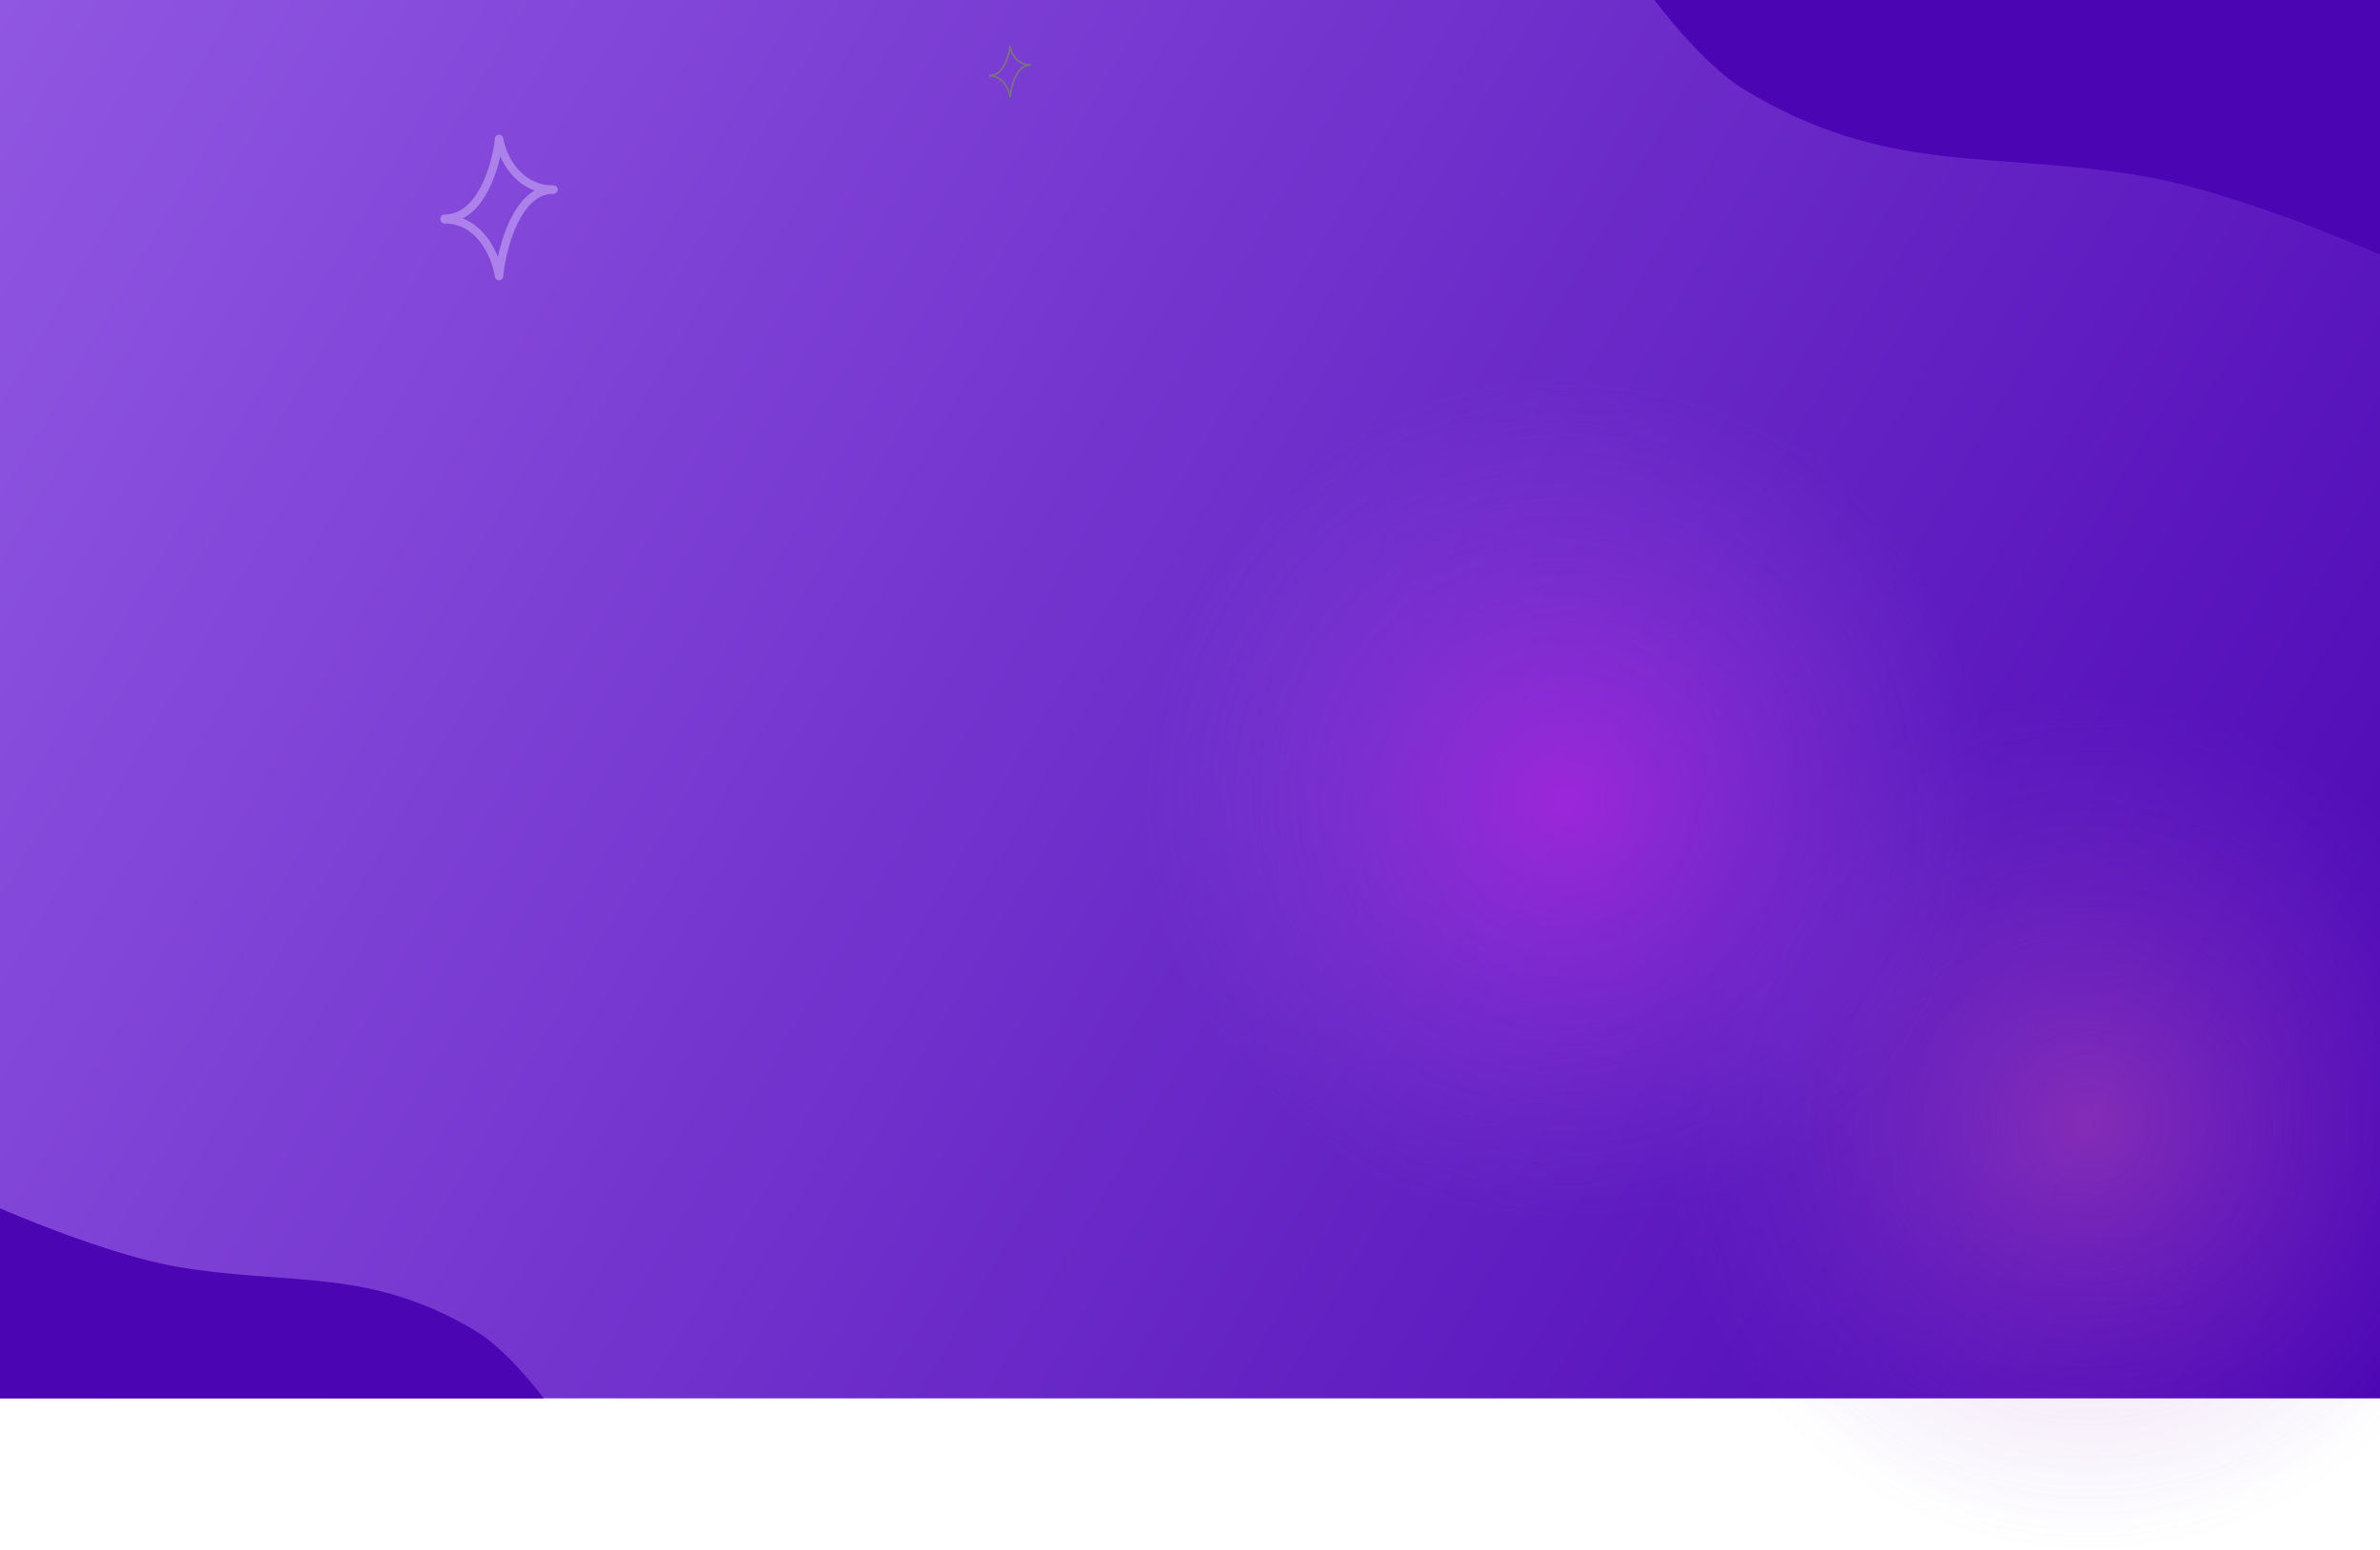 <svg width="1440" height="938" viewBox="0 0 1440 938" fill="none" xmlns="http://www.w3.org/2000/svg">
<rect width="1440" height="846" fill="url(#paint0_linear_193_1538)"/>
<circle cx="1264" cy="680" r="258" fill="url(#paint1_radial_193_1538)" fill-opacity="0.6"/>
<circle cx="948" cy="484" r="257" fill="url(#paint2_radial_193_1538)"/>
<path d="M301.929 84.45C300.125 100.389 291.013 132.266 269 132.266" stroke="#AC81E9" stroke-width="5" stroke-linecap="round"/>
<path d="M301.929 167C303.733 149.558 312.845 114.674 334.858 114.674" stroke="#AC81E9" stroke-width="5" stroke-linecap="round"/>
<path d="M301.929 84C303.733 94.225 312.845 114.674 334.858 114.674" stroke="#AC81E9" stroke-width="5" stroke-linecap="round"/>
<path d="M301.929 167C300.125 155.572 291.013 132.717 269 132.717" stroke="#AC81E9" stroke-width="5" stroke-linecap="round"/>
<path d="M611.098 28.166C610.435 34.022 607.087 45.733 599 45.733" stroke="#777777" stroke-linecap="round"/>
<path d="M611.098 58.493C611.76 52.085 615.108 39.269 623.195 39.269" stroke="#777777" stroke-linecap="round"/>
<path d="M611.098 28C611.76 31.756 615.108 39.269 623.195 39.269" stroke="#777777" stroke-linecap="round"/>
<path d="M611.098 58.493C610.435 54.295 607.087 45.898 599 45.898" stroke="#777777" stroke-linecap="round"/>
<path d="M1001 0H1440V154C1440 154 1354.62 116.448 1296.81 106.586C1204.94 90.911 1141.92 106.586 1055.4 54.241C1029.76 38.725 1001 0 1001 0Z" fill="#4C05B3"/>
<path d="M329 846H0V731C0 731 63.988 759.042 107.307 766.406C176.162 778.112 223.392 766.406 288.229 805.495C307.448 817.082 329 846 329 846Z" fill="#4C05B3"/>
<defs>
<linearGradient id="paint0_linear_193_1538" x1="0" y1="0" x2="1440" y2="846" gradientUnits="userSpaceOnUse">
<stop stop-color="#9057E2"/>
<stop offset="1" stop-color="#4C05B3"/>
</linearGradient>
<radialGradient id="paint1_radial_193_1538" cx="0" cy="0" r="1" gradientUnits="userSpaceOnUse" gradientTransform="translate(1264 680) rotate(90) scale(258)">
<stop stop-color="#F06DB0" stop-opacity="0.5"/>
<stop offset="1" stop-color="#9057E2" stop-opacity="0"/>
</radialGradient>
<radialGradient id="paint2_radial_193_1538" cx="0" cy="0" r="1" gradientUnits="userSpaceOnUse" gradientTransform="translate(948 484) rotate(90) scale(257)">
<stop stop-color="#D42AF0" stop-opacity="0.5"/>
<stop offset="1" stop-color="#9057E2" stop-opacity="0"/>
</radialGradient>
</defs>
</svg>
